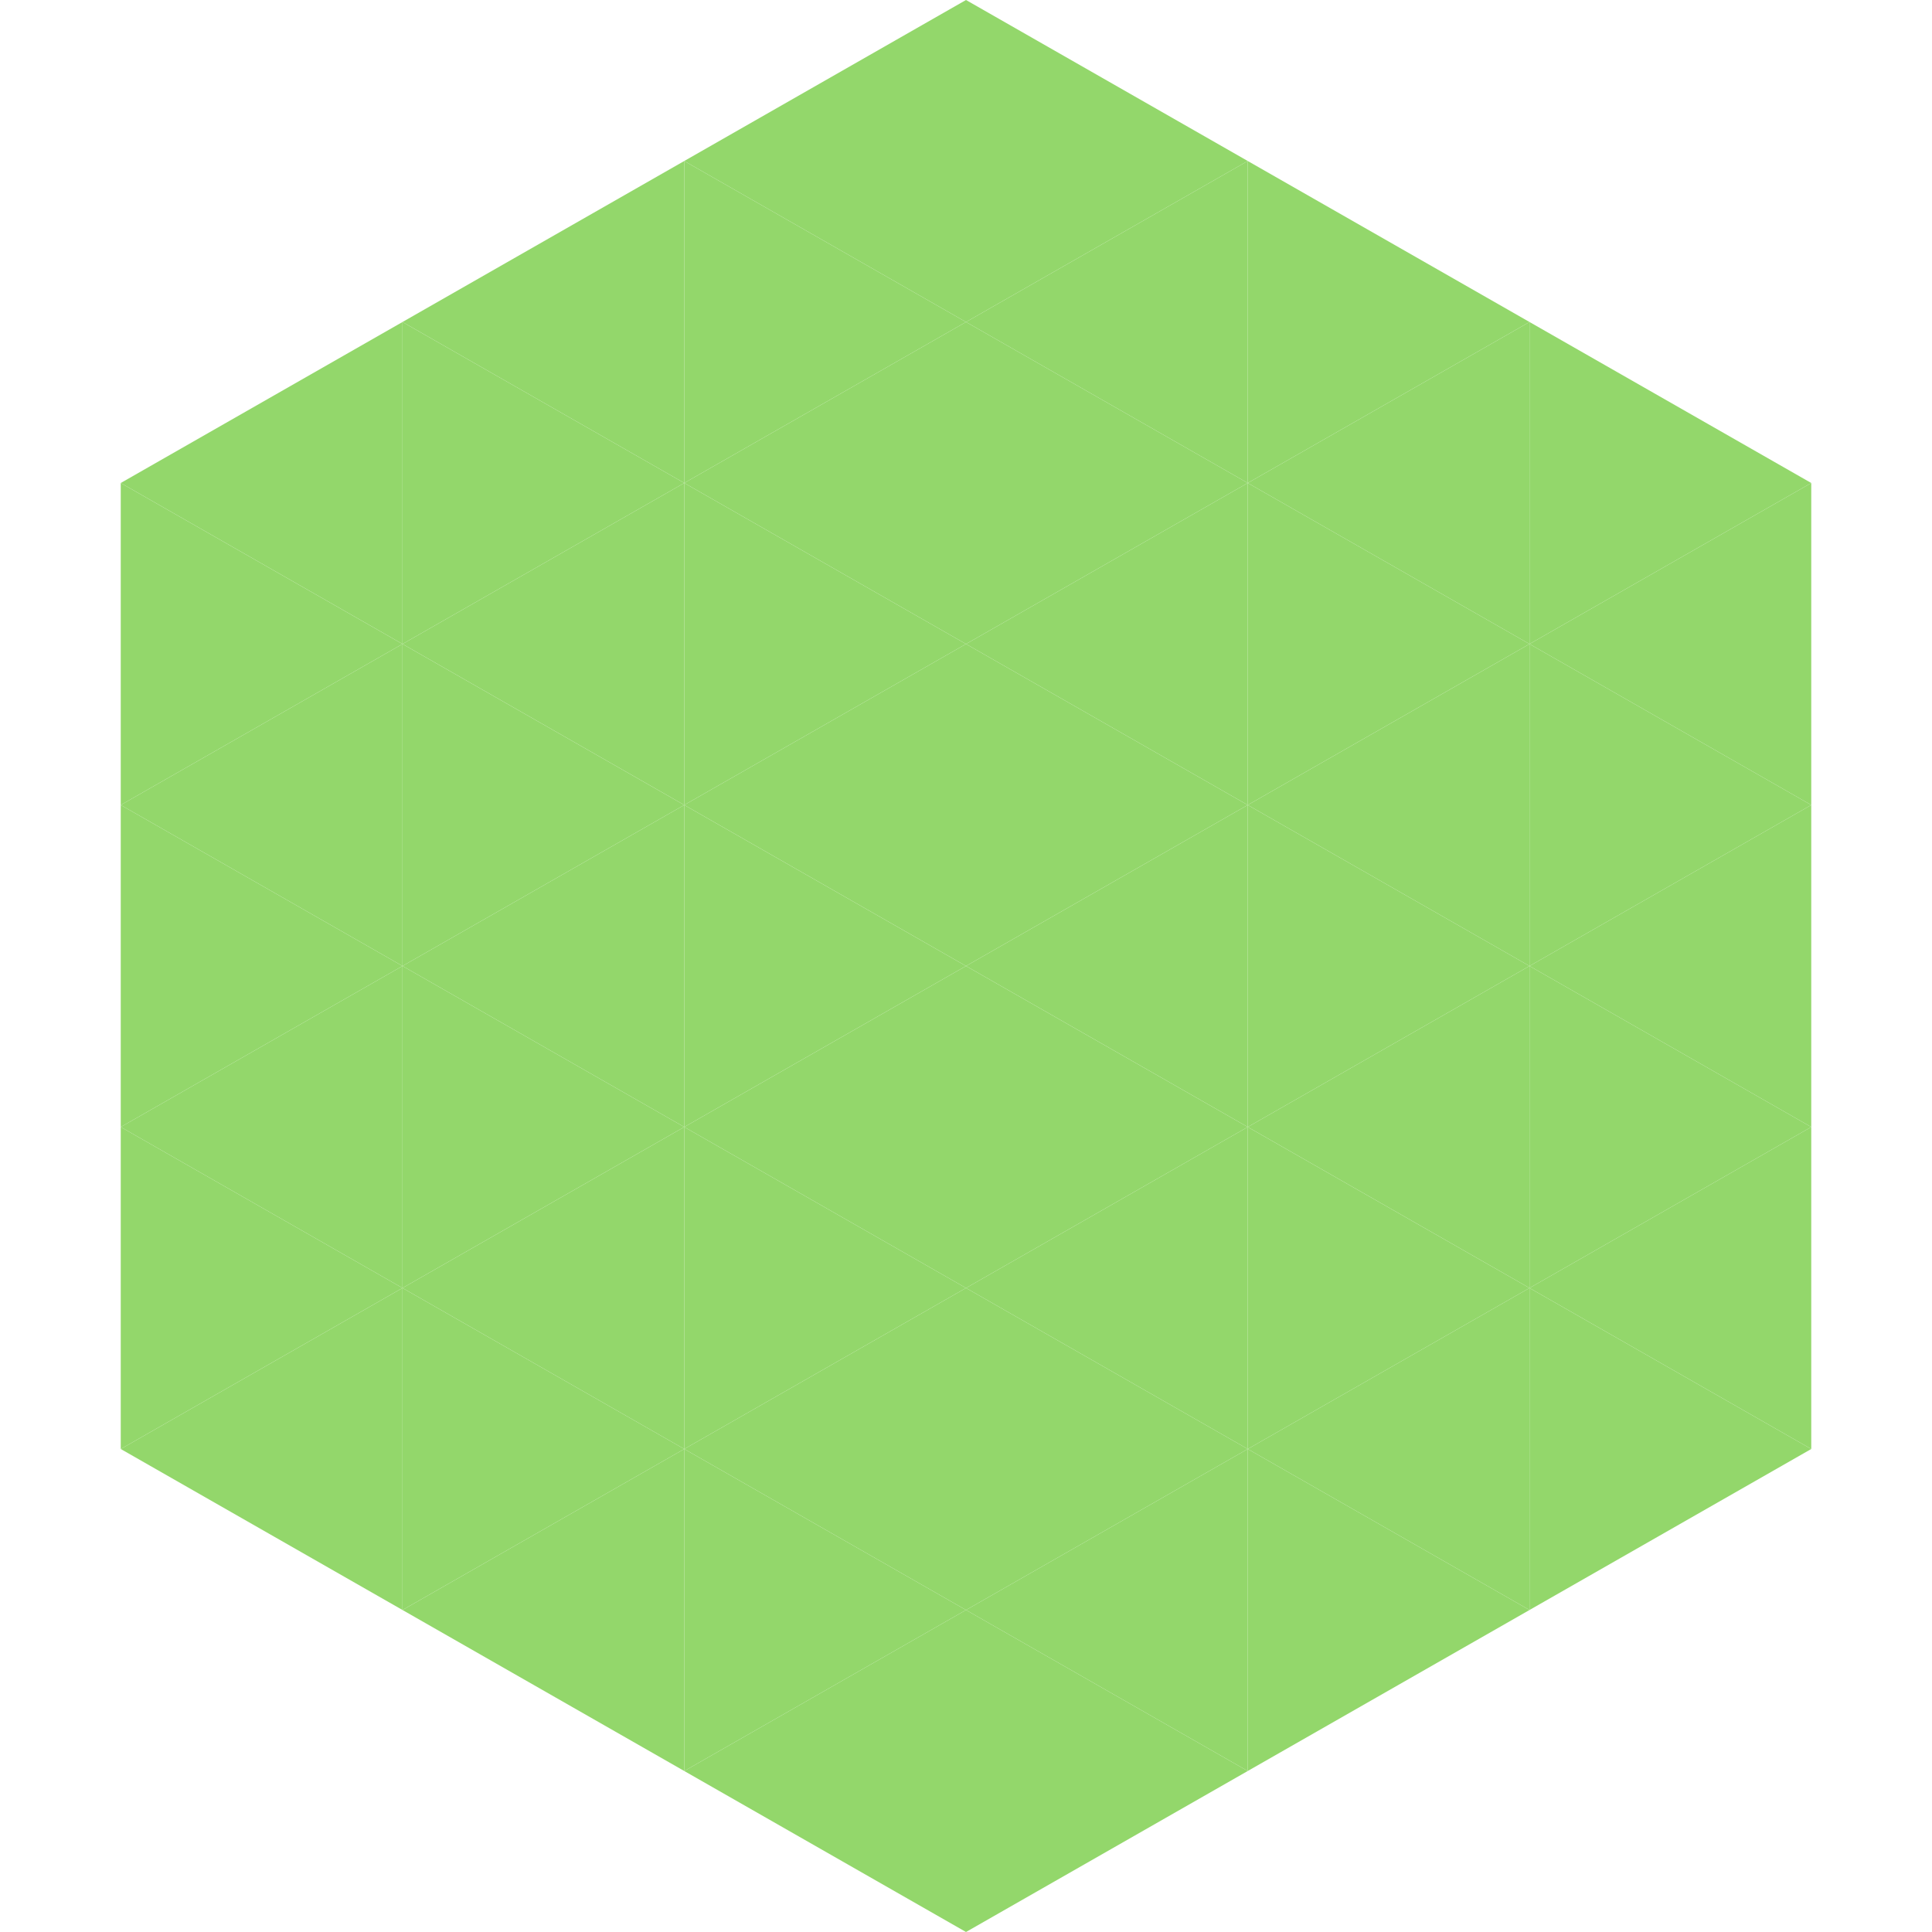 <?xml version="1.0"?>
<!-- Generated by SVGo -->
<svg width="240" height="240"
     xmlns="http://www.w3.org/2000/svg"
     xmlns:xlink="http://www.w3.org/1999/xlink">
<polygon points="50,40 15,60 50,80" style="fill:rgb(147,215,107)" />
<polygon points="190,40 225,60 190,80" style="fill:rgb(147,215,107)" />
<polygon points="15,60 50,80 15,100" style="fill:rgb(147,215,107)" />
<polygon points="225,60 190,80 225,100" style="fill:rgb(147,215,107)" />
<polygon points="50,80 15,100 50,120" style="fill:rgb(147,215,107)" />
<polygon points="190,80 225,100 190,120" style="fill:rgb(147,215,107)" />
<polygon points="15,100 50,120 15,140" style="fill:rgb(147,215,107)" />
<polygon points="225,100 190,120 225,140" style="fill:rgb(147,215,107)" />
<polygon points="50,120 15,140 50,160" style="fill:rgb(147,215,107)" />
<polygon points="190,120 225,140 190,160" style="fill:rgb(147,215,107)" />
<polygon points="15,140 50,160 15,180" style="fill:rgb(147,215,107)" />
<polygon points="225,140 190,160 225,180" style="fill:rgb(147,215,107)" />
<polygon points="50,160 15,180 50,200" style="fill:rgb(147,215,107)" />
<polygon points="190,160 225,180 190,200" style="fill:rgb(147,215,107)" />
<polygon points="15,180 50,200 15,220" style="fill:rgb(255,255,255); fill-opacity:0" />
<polygon points="225,180 190,200 225,220" style="fill:rgb(255,255,255); fill-opacity:0" />
<polygon points="50,0 85,20 50,40" style="fill:rgb(255,255,255); fill-opacity:0" />
<polygon points="190,0 155,20 190,40" style="fill:rgb(255,255,255); fill-opacity:0" />
<polygon points="85,20 50,40 85,60" style="fill:rgb(147,215,107)" />
<polygon points="155,20 190,40 155,60" style="fill:rgb(147,215,107)" />
<polygon points="50,40 85,60 50,80" style="fill:rgb(147,215,107)" />
<polygon points="190,40 155,60 190,80" style="fill:rgb(147,215,107)" />
<polygon points="85,60 50,80 85,100" style="fill:rgb(147,215,107)" />
<polygon points="155,60 190,80 155,100" style="fill:rgb(147,215,107)" />
<polygon points="50,80 85,100 50,120" style="fill:rgb(147,215,107)" />
<polygon points="190,80 155,100 190,120" style="fill:rgb(147,215,107)" />
<polygon points="85,100 50,120 85,140" style="fill:rgb(147,215,107)" />
<polygon points="155,100 190,120 155,140" style="fill:rgb(147,215,107)" />
<polygon points="50,120 85,140 50,160" style="fill:rgb(147,215,107)" />
<polygon points="190,120 155,140 190,160" style="fill:rgb(147,215,107)" />
<polygon points="85,140 50,160 85,180" style="fill:rgb(147,215,107)" />
<polygon points="155,140 190,160 155,180" style="fill:rgb(147,215,107)" />
<polygon points="50,160 85,180 50,200" style="fill:rgb(147,215,107)" />
<polygon points="190,160 155,180 190,200" style="fill:rgb(147,215,107)" />
<polygon points="85,180 50,200 85,220" style="fill:rgb(147,215,107)" />
<polygon points="155,180 190,200 155,220" style="fill:rgb(147,215,107)" />
<polygon points="120,0 85,20 120,40" style="fill:rgb(147,215,107)" />
<polygon points="120,0 155,20 120,40" style="fill:rgb(147,215,107)" />
<polygon points="85,20 120,40 85,60" style="fill:rgb(147,215,107)" />
<polygon points="155,20 120,40 155,60" style="fill:rgb(147,215,107)" />
<polygon points="120,40 85,60 120,80" style="fill:rgb(147,215,107)" />
<polygon points="120,40 155,60 120,80" style="fill:rgb(147,215,107)" />
<polygon points="85,60 120,80 85,100" style="fill:rgb(147,215,107)" />
<polygon points="155,60 120,80 155,100" style="fill:rgb(147,215,107)" />
<polygon points="120,80 85,100 120,120" style="fill:rgb(147,215,107)" />
<polygon points="120,80 155,100 120,120" style="fill:rgb(147,215,107)" />
<polygon points="85,100 120,120 85,140" style="fill:rgb(147,215,107)" />
<polygon points="155,100 120,120 155,140" style="fill:rgb(147,215,107)" />
<polygon points="120,120 85,140 120,160" style="fill:rgb(147,215,107)" />
<polygon points="120,120 155,140 120,160" style="fill:rgb(147,215,107)" />
<polygon points="85,140 120,160 85,180" style="fill:rgb(147,215,107)" />
<polygon points="155,140 120,160 155,180" style="fill:rgb(147,215,107)" />
<polygon points="120,160 85,180 120,200" style="fill:rgb(147,215,107)" />
<polygon points="120,160 155,180 120,200" style="fill:rgb(147,215,107)" />
<polygon points="85,180 120,200 85,220" style="fill:rgb(147,215,107)" />
<polygon points="155,180 120,200 155,220" style="fill:rgb(147,215,107)" />
<polygon points="120,200 85,220 120,240" style="fill:rgb(147,215,107)" />
<polygon points="120,200 155,220 120,240" style="fill:rgb(147,215,107)" />
<polygon points="85,220 120,240 85,260" style="fill:rgb(255,255,255); fill-opacity:0" />
<polygon points="155,220 120,240 155,260" style="fill:rgb(255,255,255); fill-opacity:0" />
</svg>
